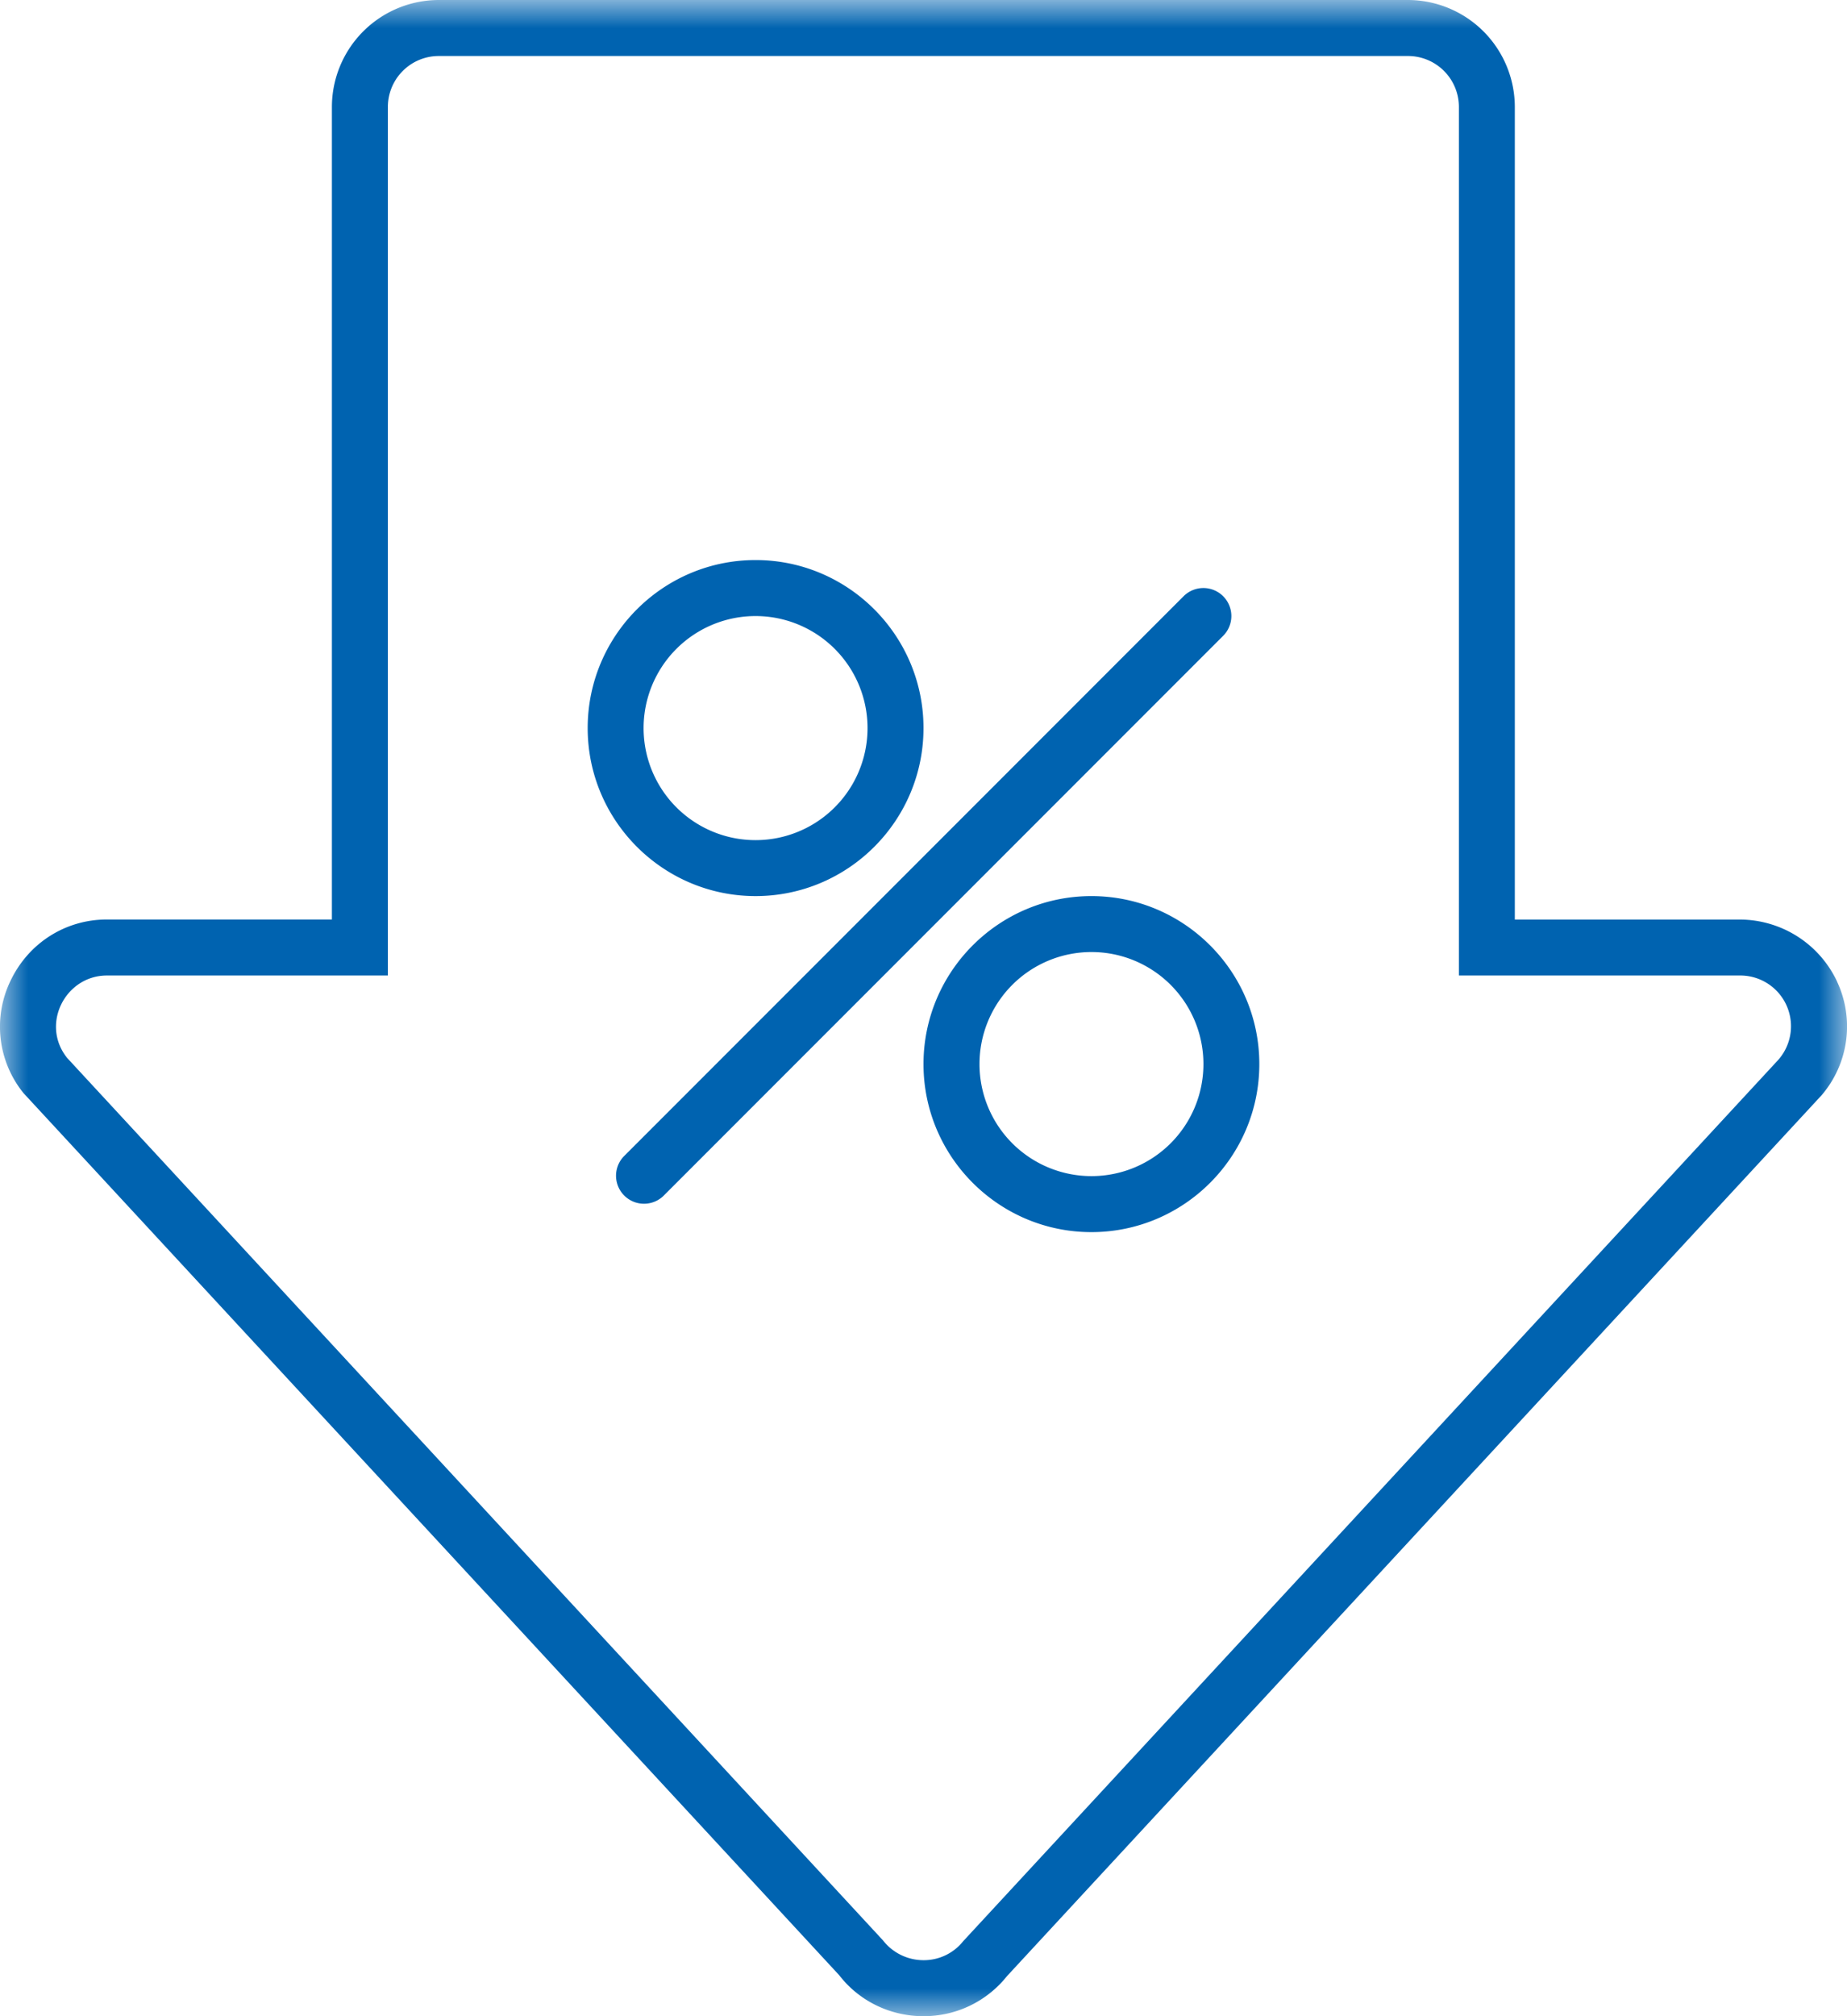 <svg xmlns="http://www.w3.org/2000/svg" xmlns:xlink="http://www.w3.org/1999/xlink" width="33" height="36" viewBox="0 0 33 36">
    <defs>
        <path id="a" d="M0 0h33.001v36H0z"/>
    </defs>
    <g fill="none" fill-rule="evenodd">
        <path fill="#0063B0" d="M13.5 11a2 2 0 1 1-.001 4.001A2 2 0 0 1 13.5 11m0 5c1.654 0 3-1.346 3-3s-1.346-3-3-3-3 1.346-3 3 1.346 3 3 3M19.5 21a2 2 0 1 1 .002-4.001A2 2 0 0 1 19.5 21m0-5c-1.654 0-3 1.346-3 3s1.346 3 3 3 3-1.346 3-3-1.346-3-3-3M21.854 10.646a.5.5 0 0 0-.707 0l-10 10a.5.5 0 0 0 .707.707l10-10a.5.5 0 0 0 0-.707"/>
        <g>
            <mask id="b" fill="#fff">
                <use xlink:href="#a"/>
            </mask>
            <path fill="#0063B0" d="M31.765 18.932L17.21 34.66a.9.9 0 0 1-.708.34.919.919 0 0 1-.727-.355L1.2 18.89c-.482-.6-.031-1.472.71-1.472h5.02V1.908A.91.91 0 0 1 7.842 1h17.31a.91.91 0 0 1 .914.908v15.51h5.019a.906.906 0 0 1 .68 1.514m1.062-1.397a1.925 1.925 0 0 0-1.742-1.116h-4.02V1.908A1.913 1.913 0 0 0 25.154 0H7.842A1.912 1.912 0 0 0 5.93 1.908v14.51H1.91c-.74 0-1.398.419-1.72 1.09a1.881 1.881 0 0 0 .23 2.01l14.574 15.75c.357.462.91.732 1.508.732.583 0 1.126-.261 1.49-.716l14.554-15.728a1.886 1.886 0 0 0 .28-2.021" mask="url(#b)"/>
        </g>
    </g>
</svg>
